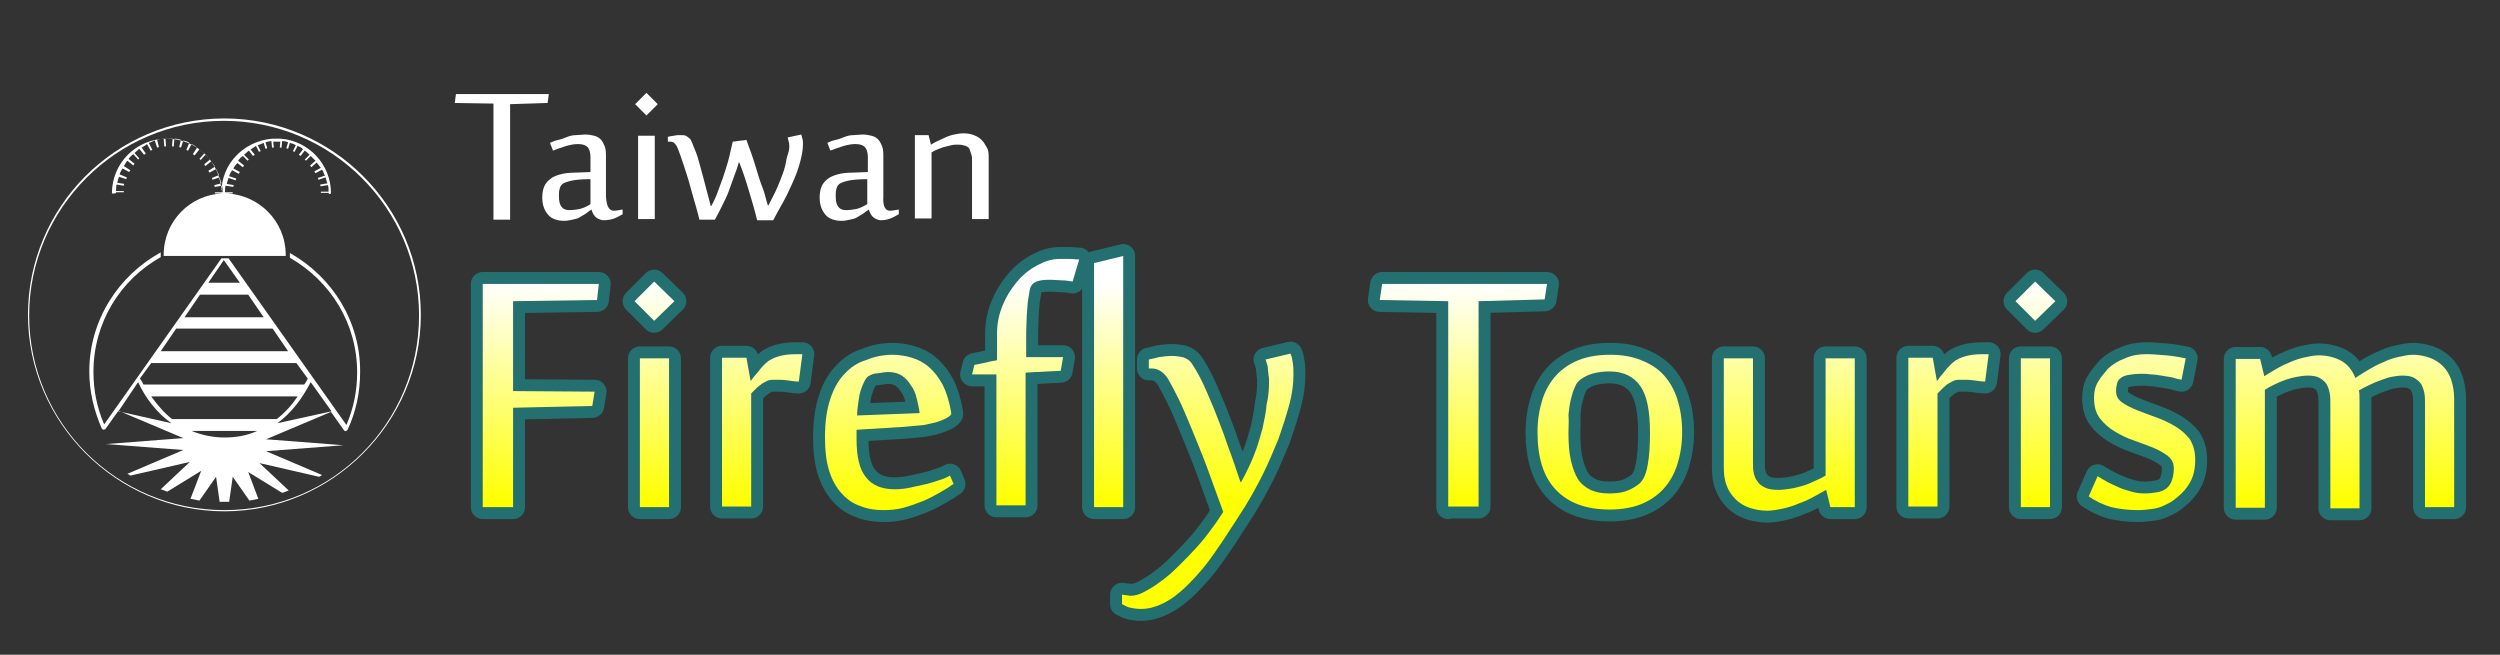 <?xml version="1.0" encoding="utf-8"?>
<!-- Generator: Adobe Illustrator 23.0.2, SVG Export Plug-In . SVG Version: 6.00 Build 0)  -->
<svg version="1.1" id="圖層_1" xmlns="http://www.w3.org/2000/svg" xmlns:xlink="http://www.w3.org/1999/xlink" x="0px" y="0px"
	 viewBox="0 0 420 110" style="enable-background:new 0 0 420 110;" xml:space="preserve">
<rect x="0" y="0" width="420" height="110" fill="#333333" stroke="none"/>
<style type="text/css">
	.st0{fill:#FFFFFF;}
	.st1{opacity:0.3;}
	.st2{fill:none;stroke:#00FFFF;stroke-width:4;stroke-linecap:round;stroke-linejoin:round;stroke-miterlimit:10;}
	.st3{fill:url(#SVGID_1_);}
	.st4{fill:url(#SVGID_2_);}
	.st5{fill:url(#SVGID_3_);}
	.st6{fill:url(#SVGID_4_);}
	.st7{fill:url(#SVGID_5_);}
	.st8{fill:url(#SVGID_6_);}
	.st9{fill:url(#SVGID_7_);}
	.st10{fill:url(#SVGID_8_);}
	.st11{fill:url(#SVGID_9_);}
	.st12{fill:url(#SVGID_10_);}
	.st13{fill:url(#SVGID_11_);}
	.st14{fill:url(#SVGID_12_);}
	.st15{fill:url(#SVGID_13_);}
	.st16{fill:url(#SVGID_14_);}
</style>
<g>
	<path class="st0" d="M37.7,19.9c-18.3,0-33,14.9-33,33s14.9,33,33,33s33-14.9,33-33S55.9,19.9,37.7,19.9z M37.7,85.7
		C19.6,85.7,4.9,71,4.9,53s14.7-32.7,32.7-32.7S70.4,34.9,70.4,53S55.8,85.7,37.7,85.7z"/>
	<path class="st0" d="M48.7,42.5C48.7,42.6,48.7,42.6,48.7,42.5c0,0.3,0,0.6,0,0.8c6.8,3.9,11.3,11,11.3,19.3c0,3-0.6,6-1.8,8.8
		l-19.8-28h-1.2L17.5,71.3c-1.2-2.8-1.8-5.7-1.8-8.8c0-8.3,4.5-15.5,11.3-19.3c0-0.2,0-0.5,0-0.7v-0.1c-7.1,3.9-12,11.4-12,20
		c0,3.4,0.8,6.6,2.1,9.6c0.1,0.1,0.2,0.2,0.3,0.2l0,0c0.1,0,0.2-0.1,0.3-0.1l2.2-3.1l10.9,4.6l-13,1l13,1l-9.4,4
		c0.2,0.1,0.4,0.2,0.5,0.3l10-2.3L27,82.2c0.4,0.1,0.8,0.3,1.1,0.4l5.7-3.5L32,83.8c0.5,0.1,1,0.2,1.5,0.3l2.8-4l0.6,4.2
		c0.3,0,0.6,0,0.8,0c0.3,0,0.6,0,0.8,0l0.6-4.2l2.8,4c0.5-0.1,1-0.2,1.5-0.3l-1.7-4.5l5.7,3.5c0.4-0.1,0.8-0.3,1.1-0.4l-4.9-4.6
		l10,2.3c0.2-0.1,0.4-0.2,0.5-0.3l-9.4-4l13-1l-13-1l10.9-4.6l2.2,3.1c0.1,0.1,0.2,0.2,0.3,0.1c0.1,0,0.2-0.1,0.3-0.2
		c1.4-3,2.1-6.3,2.1-9.6C60.6,54,55.8,46.5,48.7,42.5z M45.8,55.2l2.6,3.8H27l2.6-3.8H45.8z M31,53.3l2.6-3.8h8.1l2.6,3.8H31z
		 M49.8,61l1.9,2.6c-0.2,0.4-0.4,0.8-0.6,1h-27c-0.2-0.4-0.4-0.8-0.6-1l1.9-2.6H49.8z M46.5,70.4H28.9c-1.3-1-2.4-2.3-3.5-3.8H50
		C49,68.1,47.9,69.3,46.5,70.4z M43.2,72.4c-1.7,0.8-3.6,1.1-5.5,1.1s-3.8-0.4-5.5-1.1H43.2z M40.3,47.5H35l2.6-3.8L40.3,47.5z
		 M23.2,64.2c1.3,2.8,3.2,5.2,5.6,6.9l-8.9-2L23.2,64.2z M46.6,71.1c2.3-1.7,4.1-4,5.6-6.9l3.5,4.9L46.6,71.1z"/>
	<path class="st0" d="M19.3,32.5c0.1,0,0.2-0.1,0.2-0.2h1.3v-0.2h-1.3c0-0.4,0-0.8,0.1-1.1l1.2,0.2c0-0.1,0-0.2,0.1-0.3l-1.2-0.2
		c0.1-0.4,0.2-0.8,0.3-1l1.2,0.4c0-0.1,0.1-0.2,0.1-0.3l-1.2-0.5c0.1-0.4,0.3-0.7,0.5-1l1.1,0.6c0.1-0.1,0.1-0.2,0.2-0.3l-1.1-0.7
		c0.2-0.3,0.4-0.7,0.6-0.9l1,0.8c0.1-0.1,0.1-0.2,0.2-0.3l-1-0.8c0.2-0.3,0.5-0.6,0.8-0.8l0.8,0.9c0.1-0.1,0.2-0.2,0.2-0.2l-0.8-0.9
		c0.3-0.3,0.6-0.5,0.8-0.7l0.8,1c0.1-0.1,0.2-0.1,0.3-0.2l-0.7-1c0.3-0.2,0.7-0.4,0.9-0.6l0.6,1.1c0.1,0,0.2-0.1,0.3-0.1L25,24
		c0.4-0.1,0.7-0.3,1-0.4l0.4,1.2c0.1,0,0.2-0.1,0.3-0.1l-0.3-1.2c0.4-0.1,0.8-0.2,1.1-0.2l0.1,1.3c0.1,0,0.2,0,0.3,0l-0.1-1.3
		c0.2,0,0.4,0,0.6,0s0.4,0,0.6,0l-0.1,1.3c0.1,0,0.2,0,0.3,0l0.1-1.3c0.4,0,0.8,0.1,1.1,0.2l-0.3,1.2c0.1,0,0.2,0.1,0.3,0.1l0.4-1.2
		c0.4,0.1,0.8,0.2,1,0.4l-0.5,1.2c0.1,0,0.2,0.1,0.3,0.1l0.6-1.1c0.4,0.2,0.7,0.4,0.9,0.6l-0.7,1.1c0.1,0.1,0.2,0.1,0.3,0.2l0.8-1
		c0.3,0.2,0.6,0.5,0.8,0.7l-0.8,0.9c0.1,0.1,0.2,0.1,0.2,0.2l0.8-0.9c0.3,0.3,0.6,0.6,0.8,0.8l-1,0.8c0.1,0.1,0.1,0.2,0.2,0.3l1-0.8
		c0.2,0.3,0.5,0.6,0.6,0.9L35,28.7c0.1,0.1,0.1,0.2,0.2,0.3l1.1-0.6c0.2,0.3,0.3,0.7,0.5,1l-1.2,0.5c0,0.1,0.1,0.2,0.1,0.3l1.2-0.4
		c0.1,0.4,0.2,0.7,0.3,1L36,31.1c0,0.1,0,0.2,0.1,0.3l1.2-0.2c0.1,0.4,0.1,0.8,0.1,1.1h-1.3v0.2h1.3l0,0c-5.5,0.2-9.9,4.7-9.9,10.3
		c0,0.1,0,0.1,0,0.2H48c0-0.1,0-0.1,0-0.2c0-5.6-4.5-10.2-10.2-10.3l0,0h1.3v-0.2h-1.3c0-0.4,0-0.8,0.1-1.1l1.3,0.2
		c0-0.1,0-0.2,0.1-0.3l-1.2-0.2c0.1-0.4,0.2-0.8,0.3-1l1.2,0.4c0-0.1,0.1-0.2,0.1-0.3l-1.2-0.4c0.1-0.4,0.3-0.7,0.5-1l1.1,0.6
		c0.1-0.1,0.1-0.2,0.2-0.3l-1.1-0.6c0.2-0.3,0.4-0.7,0.7-0.9l0.9,0.7c0.1-0.1,0.1-0.2,0.2-0.3L40,27c0.2-0.3,0.5-0.6,0.8-0.8
		l0.8,0.8c0.1-0.1,0.2-0.2,0.2-0.2L41,26c0.3-0.3,0.6-0.5,0.8-0.7l0.7,0.9c0.1-0.1,0.2-0.1,0.3-0.2l-0.7-0.9
		c0.3-0.2,0.7-0.4,0.9-0.6l0.5,1c0.1,0,0.2-0.1,0.3-0.1l-0.5-1c0.4-0.1,0.7-0.3,1-0.4l0.3,1c0.1,0,0.2-0.1,0.3-0.1l-0.3-1
		c0.4-0.1,0.8-0.2,1-0.2l0.1,1.1c0.1,0,0.2,0,0.3,0l-0.1-1c0.2,0,0.4,0,0.6,0c0.2,0,0.4,0,0.6,0l-0.1,1c0.1,0,0.2,0,0.3,0l0.1-1.1
		c0.4,0,0.8,0.1,1,0.2l-0.3,1c0.1,0,0.2,0.1,0.3,0.1l0.3-1c0.4,0.1,0.7,0.2,1,0.4l-0.5,1c0.1,0,0.2,0.1,0.3,0.1l0.5-1
		c0.4,0.2,0.7,0.3,0.9,0.6L50.2,26c0.1,0.1,0.2,0.1,0.3,0.2l0.7-0.9c0.3,0.2,0.6,0.5,0.8,0.7l-0.8,0.8c0.1,0.1,0.2,0.2,0.2,0.2
		l0.8-0.8c0.3,0.3,0.6,0.6,0.8,0.8l-0.9,0.8c0.1,0.1,0.1,0.2,0.2,0.3l0.9-0.8c0.2,0.3,0.5,0.6,0.7,0.9l-1.1,0.6
		c0.1,0.1,0.1,0.2,0.2,0.3l1.1-0.6c0.2,0.3,0.3,0.7,0.5,1l-1.2,0.4c0,0.1,0.1,0.2,0.1,0.3l1.2-0.4c0.1,0.4,0.2,0.8,0.3,1L53.8,31
		c0,0.1,0,0.2,0.1,0.3l1.2-0.2c0.1,0.4,0.1,0.8,0.1,1.1h-1.3v0.2h1.3c0,0.1,0.1,0.2,0.2,0.2c0.1,0,0.2-0.1,0.2-0.2
		c0-4.8-3.8-8.8-8.5-9.1H47l0,0c-0.2,0-0.4,0-0.6,0c-0.2,0-0.4,0-0.6,0l0,0h-0.1c-4.7,0.4-8.5,4.2-8.5,9c-0.1-5-4.1-9-9.2-9
		s-9.2,4.1-9.2,9.2C19.2,32.5,19.2,32.5,19.3,32.5z"/>
</g>
<g>
	<g>
		<path class="st0" d="M82.9,36.8V17.4l-6.5-0.1l0.2-1.5h15.6L92,17.3l-6.3,0.2v19.4h-2.8C82.9,36.9,82.9,36.8,82.9,36.8z"/>
		<path class="st0" d="M103.1,35.4c0.4,0,0.9-0.1,1.5-0.2V36c-0.4,0.2-0.9,0.5-1.4,0.7S102,37,101.4,37c-0.3,0-0.6-0.1-0.8-0.2
			s-0.4-0.2-0.6-0.4s-0.3-0.4-0.4-0.6s-0.2-0.4-0.2-0.6c-0.4,0.2-0.7,0.5-1,0.7s-0.7,0.4-1,0.6s-0.7,0.3-1.2,0.4s-0.9,0.2-1.4,0.2
			c-1.1,0-2.1-0.3-2.7-1s-1-1.6-1-2.9c0-0.7,0.1-1.3,0.3-1.8s0.5-0.9,1-1.3s1-0.6,1.7-0.8s1.6-0.3,2.6-0.3l2.5-0.1v-2.5
			c0-0.8-0.2-1.4-0.5-1.7s-0.8-0.5-1.6-0.5c-0.5,0-1.2,0.1-1.9,0.3s-1.5,0.5-2.3,0.8L92.4,24c0.4-0.2,0.9-0.4,1.4-0.5s1-0.3,1.5-0.5
			s1-0.3,1.5-0.3s1-0.1,1.5-0.1c0.6,0,1.1,0.1,1.5,0.2s0.8,0.3,1.1,0.6s0.5,0.7,0.7,1.2s0.2,1.1,0.2,1.8V33
			C101.9,34.6,102.3,35.4,103.1,35.4z M99.2,34.3c0-0.1,0-0.5,0-1.2s0-1.7,0-3c-1.5,0-2.6,0.1-3.4,0.3s-1.2,0.4-1.4,0.6
			c-0.2,0.2-0.3,0.4-0.4,0.8s-0.1,0.7-0.1,1.1c0,0.8,0.1,1.4,0.4,1.8s0.7,0.6,1.3,0.6c0.7,0,1.3-0.1,1.8-0.2S98.6,34.7,99.2,34.3z"
			/>
		<path class="st0" d="M108.6,15.6l1.9,1.9l-1.9,1.9l-1.9-1.9L108.6,15.6z M107.2,36.8v-14h2.8v14H107.2z"/>
		<path class="st0" d="M132.6,24.7c0-0.3,0-0.6-0.1-0.9s-0.1-0.6-0.2-0.7l2.3-0.5c0.1,0.2,0.1,0.4,0.2,0.7s0.1,0.6,0.1,0.9
			c0,1-0.2,2-0.5,3.1s-0.7,2.2-1.2,3.3s-1,2.2-1.6,3.3s-1.2,2.1-1.7,3.1h-2.7c-0.4-1.7-0.9-3.3-1.4-5s-1-3.2-1.6-4.7h-0.1
			c-0.2,0.8-0.5,1.6-0.8,2.4s-0.6,1.7-0.9,2.5c-0.3,0.8-0.7,1.6-1.1,2.4s-0.8,1.6-1.2,2.3h-2.6c-0.3-1.3-0.7-2.6-1.1-4
			s-0.7-2.6-1.1-3.8s-0.7-2.2-1-3s-0.5-1.4-0.7-1.7c-0.2-0.2-0.3-0.4-0.5-0.5s-0.4-0.1-0.6-0.1h-0.3V23c0.1,0,0.2-0.1,0.4-0.1
			s0.4-0.1,0.6-0.1s0.4-0.1,0.6-0.1s0.4,0,0.5,0c0.4,0,0.7,0,0.9,0.1s0.5,0.3,0.7,0.5s0.3,0.5,0.5,1s0.4,1,0.6,1.5s0.4,1.3,0.6,2
			s0.4,1.5,0.6,2.2s0.4,1.6,0.6,2.3c0.2,0.7,0.4,1.5,0.6,2.3h0.1c0.5-0.9,0.9-1.8,1.2-2.7s0.7-1.8,1-2.8s0.6-1.8,0.8-2.7
			s0.4-1.8,0.6-2.6l2.3-0.3c0.2,0.6,0.5,1.4,0.8,2.2s0.6,1.8,0.9,2.8s0.6,2,1,3c0.4,1,0.6,2.1,0.9,3h0.1c0.5-1,1-1.9,1.4-2.8
			s0.7-1.7,1-2.5s0.5-1.6,0.6-2.3S132.6,25.5,132.6,24.7z"/>
		<path class="st0" d="M149.5,35.4c0.4,0,0.9-0.1,1.5-0.2V36c-0.4,0.2-0.9,0.5-1.4,0.7S148.5,37,148,37c-0.3,0-0.6-0.1-0.8-0.2
			s-0.4-0.2-0.6-0.4s-0.3-0.4-0.4-0.6s-0.2-0.4-0.2-0.6c-0.4,0.2-0.7,0.5-1,0.7s-0.7,0.4-1,0.6s-0.7,0.3-1.2,0.4s-0.9,0.2-1.4,0.2
			c-1.1,0-2.1-0.3-2.7-1s-1-1.6-1-2.9c0-0.7,0.1-1.3,0.3-1.8s0.5-0.9,1-1.3s1-0.6,1.7-0.8s1.6-0.3,2.6-0.3l2.5-0.1v-2.5
			c0-0.8-0.2-1.4-0.5-1.7s-0.8-0.5-1.6-0.5c-0.5,0-1.2,0.1-1.9,0.3s-1.5,0.5-2.3,0.8L139,24c0.4-0.2,0.9-0.4,1.4-0.5s1-0.3,1.5-0.5
			s1-0.3,1.5-0.3s1-0.1,1.5-0.1c0.6,0,1.1,0.1,1.5,0.2s0.8,0.3,1.1,0.6s0.5,0.7,0.7,1.2s0.2,1.1,0.2,1.8V33
			C148.3,34.6,148.7,35.4,149.5,35.4z M145.7,34.3c0-0.1,0-0.5,0-1.2s0-1.7,0-3c-1.5,0-2.6,0.1-3.4,0.3s-1.2,0.4-1.4,0.6
			s-0.3,0.4-0.4,0.8s-0.1,0.7-0.1,1.1c0,0.8,0.1,1.4,0.4,1.8s0.7,0.6,1.3,0.6c0.7,0,1.3-0.1,1.8-0.2S145,34.7,145.7,34.3z"/>
		<path class="st0" d="M163.3,36.8V27c0-0.3,0-0.7-0.1-1s-0.2-0.6-0.3-0.9s-0.4-0.5-0.7-0.6s-0.7-0.2-1.3-0.2c-0.3,0-0.7,0-1.1,0.1
			s-0.8,0.2-1.2,0.3s-0.8,0.3-1.1,0.4s-0.7,0.3-1,0.5v11.1h-2.8v-14h2.3l0.4,1.6l0,0c0.3-0.2,0.7-0.4,1.1-0.6s0.9-0.4,1.3-0.6
			s1-0.4,1.5-0.5s1-0.2,1.6-0.2s1.2,0.1,1.7,0.3s0.9,0.4,1.3,0.8s0.6,0.8,0.9,1.3s0.3,1.1,0.3,1.8v10.2
			C166.1,36.8,163.3,36.8,163.3,36.8z"/>
	</g>
</g>
<g class="st1">
	<path class="st2" d="M86.2,85.2h-5.1V47.7h19.5l-0.3,2.7l-14.1,0.2v15.1l13.7,0.1l-0.4,2.4l-13.3,0.3V85.2z"/>
	<path class="st2" d="M109.9,47.3l3.4,3.3l-3.4,3.3l-3.3-3.3L109.9,47.3z M107.5,85.2v-25h4.9v25H107.5z"/>
	<path class="st2" d="M134.2,64.1c-0.6,0-1.2-0.1-1.9-0.2c-0.7-0.1-1.4-0.1-2-0.1c-0.5,0-0.9,0-1.2,0.1c-0.3,0.1-0.6,0.3-1,0.5
		c-0.3,0.2-0.6,0.5-0.9,0.7c-0.3,0.3-0.6,0.6-1,1v19h-4.9v-25h4.1l0.7,3.9h0c0.3-0.3,0.5-0.7,0.8-1s0.6-0.7,0.9-1.1
		c0.3-0.3,0.6-0.7,1-1c0.3-0.3,0.7-0.5,1.1-0.7c0.7-0.3,1.4-0.5,2.2-0.6c0.8-0.1,1.7-0.1,2.7-0.1L134.2,64.1z"/>
	<path class="st2" d="M150,59.6c1.1,0,2.2,0.2,3.2,0.5c1,0.3,2,0.8,2.9,1.6s1.6,1.7,2.3,3c0.6,1.2,1.1,2.8,1.4,4.6v0.3
		c-0.2,0.3-0.5,0.5-0.9,0.7c-0.4,0.2-0.9,0.4-1.5,0.6c-0.6,0.2-1.4,0.3-2.2,0.5c-0.9,0.1-2,0.2-3.2,0.3l-8.1,0.5v1.6
		c0,2.9,0.5,5.1,1.6,6.4c1,1.3,2.6,2,4.8,2c0.9,0,1.8-0.1,2.7-0.3c0.9-0.2,1.8-0.4,2.7-0.6c0.9-0.2,1.6-0.5,2.3-0.7s1.2-0.5,1.6-0.7
		l0.6,1.4c-0.7,0.5-1.5,1-2.4,1.5c-0.9,0.5-1.8,1-2.8,1.4c-1,0.4-2.1,0.8-3.2,1.1c-1.1,0.3-2.2,0.4-3.4,0.4c-1.4,0-2.7-0.2-3.9-0.7
		c-1.2-0.4-2.2-1.1-3.1-2.1s-1.6-2.2-2.1-3.8c-0.5-1.6-0.7-3.5-0.7-5.7c0-2.5,0.3-4.6,0.9-6.4c0.6-1.8,1.4-3.2,2.4-4.2
		c1-1.1,2.2-1.9,3.6-2.3C146.9,59.9,148.4,59.6,150,59.6z M145.9,63.2c-0.3,0.2-0.5,0.5-0.7,0.9c-0.2,0.4-0.4,0.9-0.6,1.5
		c-0.2,0.6-0.3,1.2-0.4,2c-0.1,0.7-0.2,1.4-0.2,2.2l10.5-0.4c-0.1-0.8-0.3-1.7-0.5-2.5c-0.2-0.8-0.5-1.6-1-2.2
		c-0.4-0.7-0.9-1.2-1.5-1.6c-0.6-0.4-1.4-0.6-2.2-0.6c-0.6,0-1.2,0.1-1.7,0.2C146.9,62.7,146.4,62.9,145.9,63.2z"/>
	<path class="st2" d="M180.2,47.3c-0.6-0.1-1.2-0.2-1.8-0.2c-0.6,0-1.2-0.1-1.8-0.1c-0.5,0-1.1,0-1.7,0.1s-1.1,0.3-1.4,0.6
		c-0.2,0.2-0.4,0.5-0.5,1c-0.1,0.5-0.2,1.1-0.3,1.8c-0.1,0.7-0.1,1.5-0.2,2.4c0,0.9-0.1,1.9-0.1,2.9v4.2h6.2l-0.4,2.3
		c-0.7,0-1.4,0.1-2.1,0.1c-0.6,0-1.2,0.1-1.9,0.1c-0.7,0-1.3,0.1-1.9,0.1v22.3h-4.9V62.9H165c-0.5,0-1.1,0-1.7,0l0.4-1.6
		c0.5-0.1,1-0.2,1.5-0.3c0.4-0.1,0.8-0.2,1.3-0.3c0.4-0.1,0.8-0.1,1-0.2v-4.5c0-1.6,0.3-3.1,0.9-4.6c0.6-1.5,1.4-2.8,2.4-4
		c1-1.2,2.1-2.1,3.4-2.8c1.3-0.7,2.5-1.1,3.8-1.1c0.5,0,1.1,0,1.7,0c0.6,0,1.1,0.1,1.6,0.1L180.2,47.3z"/>
	<path class="st2" d="M183.8,85.2v-41l4.9-1.2v42.2H183.8z"/>
	<path class="st2" d="M213.2,64.1c0-0.3,0-0.7-0.1-1.1c0-0.4-0.1-0.7-0.1-1.1s-0.1-0.6-0.2-0.9s-0.1-0.5-0.2-0.6l4.2-1
		c0.2,0.4,0.3,0.9,0.4,1.6c0.1,0.6,0.1,1.3,0.1,2c0,1.5-0.2,3.1-0.7,5c-0.5,1.8-1.1,3.7-1.8,5.7c-0.8,1.9-1.6,3.9-2.6,5.9
		c-1,2-2,3.8-3.1,5.6c-0.8,1.2-1.5,2.4-2.4,3.7c-0.8,1.3-1.7,2.6-2.6,3.9c-0.9,1.3-1.8,2.5-2.8,3.6c-1,1.1-2,2.2-3,3
		c-1,0.9-2.1,1.6-3.2,2.1s-2.2,0.8-3.4,0.8c-0.7,0-1.3-0.1-1.8-0.2s-1-0.4-1.4-0.6v-1.6c0.2,0,0.5,0.1,0.7,0.1
		c0.3,0,0.5,0.1,0.7,0.1c0.7,0,1.5-0.2,2.4-0.7c0.9-0.5,1.8-1,2.8-1.8c1-0.7,2-1.6,3-2.6c1-1,2-2,2.9-3c0.9-1,1.8-2.1,2.5-3.1
		c0.8-1,1.4-2,2-2.9c-1-2.7-1.9-5.3-2.8-7.7c-0.9-2.4-1.8-4.5-2.6-6.5c-0.8-1.9-1.5-3.6-2.2-5c-0.7-1.4-1.3-2.5-1.7-3.2
		c-0.4-0.6-0.8-1-1.3-1.3c-0.5-0.3-1-0.4-1.5-0.4h-0.4v-1.5c0.4-0.1,1-0.2,1.7-0.4c0.7-0.1,1.4-0.2,2.2-0.2c0.6,0,1.2,0.1,1.8,0.2
		c0.6,0.2,1.1,0.5,1.4,0.9c0.5,0.7,1.1,1.7,1.8,3.1s1.3,3,2.1,4.8c0.7,1.8,1.5,3.8,2.2,5.9c0.8,2.1,1.5,4.2,2.2,6.3h0.1
		c0.9-1.6,1.6-3.1,2.2-4.6c0.6-1.5,1-3,1.4-4.4c0.3-1.4,0.6-2.8,0.7-4.1C213.1,66.7,213.2,65.4,213.2,64.1z"/>
	<path class="st2" d="M243.3,85.2V50.6l-11.5-0.2l0.4-2.7h27.7l-0.4,2.6l-11.1,0.3v34.5H243.3z"/>
	<path class="st2" d="M270.4,85.6c-3.9,0-6.9-1.1-9-3.3c-2.1-2.2-3.1-5.4-3.1-9.7c0-2,0.3-3.8,0.8-5.4c0.5-1.6,1.3-3,2.3-4.1
		c1-1.1,2.3-2,3.8-2.6c1.5-0.6,3.3-0.9,5.3-0.9c2,0,3.7,0.3,5.2,0.9s2.8,1.4,3.8,2.5c1,1.1,1.8,2.5,2.3,4.1c0.5,1.6,0.8,3.4,0.8,5.5
		c0,2-0.3,3.8-0.8,5.4c-0.5,1.6-1.3,3-2.3,4.1c-1,1.1-2.3,2-3.8,2.6S272.4,85.6,270.4,85.6z M263.5,72.6c0,1.8,0.1,3.4,0.4,4.7
		s0.7,2.4,1.2,3.2s1.3,1.4,2.1,1.8c0.9,0.4,1.9,0.6,3.1,0.6c1,0,1.9-0.1,2.6-0.3c0.7-0.2,1.5-0.6,2.2-1.1c0.9-0.6,1.4-1.7,1.7-3.3
		s0.4-3.4,0.4-5.5c0-3.6-0.5-6.2-1.6-7.8c-1.1-1.6-2.8-2.5-5.2-2.5c-1,0-1.8,0.1-2.6,0.3c-0.8,0.2-1.5,0.5-2.2,1
		c-0.4,0.3-0.8,0.7-1,1.3c-0.3,0.6-0.5,1.3-0.7,2.1c-0.2,0.8-0.3,1.7-0.4,2.6C263.6,70.7,263.5,71.6,263.5,72.6z"/>
	<path class="st2" d="M294.5,60.2v17.4c0,0.6,0,1.2,0.1,1.7c0.1,0.6,0.3,1.1,0.6,1.5c0.3,0.5,0.7,0.8,1.3,1.1
		c0.6,0.3,1.3,0.4,2.3,0.4c0.6,0,1.3-0.1,2-0.2s1.4-0.3,2.1-0.5c0.7-0.2,1.4-0.5,2-0.8c0.7-0.3,1.3-0.6,1.8-0.9V60.2h4.9v25h-4.1
		l-0.7-2.9c-0.6,0.3-1.2,0.7-2,1.1c-0.7,0.4-1.5,0.8-2.4,1.1c-0.9,0.4-1.8,0.7-2.7,0.9s-1.9,0.4-2.8,0.4c-1.1,0-2.1-0.2-3-0.5
		c-0.9-0.3-1.7-0.8-2.3-1.4c-0.6-0.6-1.2-1.4-1.5-2.3c-0.4-0.9-0.5-2-0.5-3.2V60.2H294.5z"/>
	<path class="st2" d="M333.5,64.1c-0.6,0-1.2-0.1-1.9-0.2c-0.7-0.1-1.4-0.1-2-0.1c-0.5,0-0.9,0-1.2,0.1c-0.3,0.1-0.6,0.3-1,0.5
		s-0.6,0.5-0.9,0.7c-0.3,0.3-0.6,0.6-1,1v19h-4.9v-25h4.1l0.7,3.9h0c0.3-0.3,0.5-0.7,0.8-1c0.3-0.4,0.6-0.7,0.9-1.1
		c0.3-0.3,0.6-0.7,1-1c0.3-0.3,0.7-0.5,1.1-0.7c0.7-0.3,1.4-0.5,2.2-0.6c0.8-0.1,1.7-0.1,2.7-0.1L333.5,64.1z"/>
	<path class="st2" d="M341.9,47.3l3.4,3.3l-3.4,3.3l-3.3-3.3L341.9,47.3z M339.5,85.2v-25h4.9v25H339.5z"/>
	<path class="st2" d="M368.8,77.3c0,1.2-0.2,2.3-0.6,3.2c-0.4,0.9-1,1.7-1.7,2.4c-0.4,0.4-0.8,0.7-1.3,1.1s-1,0.6-1.6,0.9
		c-0.6,0.3-1.2,0.5-2,0.6s-1.5,0.2-2.4,0.2c-1.7,0-3.2-0.2-4.5-0.5c-1.4-0.4-2.6-1-3.8-1.8l1.5-3.4c0.5,0.3,1.1,0.7,1.7,1
		c0.6,0.3,1.2,0.6,1.9,0.9s1.4,0.5,2.1,0.7c0.7,0.2,1.4,0.3,2.2,0.3c0.8,0,1.5-0.1,2.1-0.2c0.6-0.1,1.1-0.3,1.5-0.6
		c0.4-0.3,0.7-0.7,0.9-1.2c0.2-0.5,0.4-1.2,0.4-2.2c0-0.9-0.3-1.5-1-2.1c-0.7-0.5-1.5-1-2.5-1.4s-2.1-0.8-3.2-1.2
		c-1.2-0.4-2.2-0.9-3.2-1.5c-1-0.6-1.8-1.3-2.5-2.2c-0.7-0.9-1-2-1-3.5c0-1,0.2-1.9,0.7-2.7c0.4-0.7,1-1.4,1.6-2.1
		c0.8-0.8,1.8-1.4,2.9-1.8c1.1-0.5,2.3-0.7,3.6-0.7c1,0,2.1,0.1,3.3,0.2c1.2,0.1,2.3,0.3,3.3,0.5l-0.7,3.6c-0.5-0.1-1-0.2-1.6-0.4
		c-0.6-0.1-1.2-0.2-1.8-0.3c-0.6-0.1-1.2-0.2-1.8-0.2c-0.6-0.1-1.1-0.1-1.5-0.1c-1,0-1.7,0.1-2.3,0.2c-0.5,0.1-1,0.3-1.2,0.5
		c-0.3,0.2-0.5,0.5-0.6,0.8c-0.1,0.4-0.2,0.8-0.2,1.4c0,0.8,0.3,1.4,1,1.9c0.7,0.5,1.5,0.9,2.5,1.3c1,0.4,2.1,0.8,3.2,1.2
		c1.1,0.4,2.2,0.9,3.2,1.5c1,0.6,1.8,1.3,2.5,2.2C368.5,74.8,368.8,75.9,368.8,77.3z"/>
	<path class="st2" d="M391.5,85.2V67.8c0-0.6,0-1.2-0.1-1.7c-0.1-0.6-0.3-1.1-0.5-1.5c-0.3-0.5-0.7-0.8-1.2-1.1
		c-0.5-0.3-1.2-0.4-2-0.4c-0.6,0-1.2,0.1-1.8,0.2s-1.3,0.3-1.9,0.5c-0.6,0.2-1.3,0.5-1.9,0.8c-0.6,0.3-1.2,0.6-1.6,0.9v19.8h-4.9
		v-25h4.1l0.7,2.9c0.5-0.3,1.1-0.7,1.8-1.1c0.7-0.4,1.4-0.8,2.2-1.1c0.8-0.4,1.7-0.7,2.5-0.9c0.9-0.2,1.8-0.4,2.6-0.4
		c1.4,0,2.7,0.3,3.8,0.9c1.1,0.6,1.9,1.6,2.4,2.9l0.6-0.4c0.5-0.3,1.1-0.7,1.8-1.1c0.7-0.4,1.4-0.8,2.2-1.1c0.8-0.4,1.6-0.7,2.5-0.9
		c0.9-0.2,1.8-0.4,2.6-0.4c1,0,1.9,0.2,2.8,0.5c0.8,0.3,1.6,0.8,2.2,1.4c0.6,0.6,1.1,1.4,1.4,2.3c0.3,0.9,0.5,2,0.5,3.2v18.2h-4.9
		V67.8c0-0.6,0-1.2-0.1-1.7c-0.1-0.6-0.3-1.1-0.5-1.5c-0.3-0.5-0.7-0.8-1.2-1.1c-0.5-0.3-1.2-0.4-2-0.4c-0.6,0-1.2,0.1-1.8,0.2
		s-1.3,0.4-1.9,0.6c-0.6,0.2-1.3,0.5-1.9,0.8c-0.6,0.3-1.2,0.6-1.7,0.9c0.1,0.5,0.1,1,0.1,1.6v18.2H391.5z"/>
</g>
<g>
	<linearGradient id="SVGID_1_" gradientUnits="userSpaceOnUse" x1="90.851" y1="47.507" x2="90.851" y2="85.366">
		<stop  offset="0" style="stop-color:#FFFFFF"/>
		<stop  offset="0.983" style="stop-color:#FFFF00"/>
	</linearGradient>
	<path class="st3" d="M86.2,85.2h-5.1V47.7h19.5l-0.3,2.7l-14.1,0.2v15.1l13.7,0.1l-0.4,2.4l-13.3,0.3V85.2z"/>
	<linearGradient id="SVGID_2_" gradientUnits="userSpaceOnUse" x1="109.888" y1="47.507" x2="109.888" y2="85.366">
		<stop  offset="0" style="stop-color:#FFFFFF"/>
		<stop  offset="0.983" style="stop-color:#FFFF00"/>
	</linearGradient>
	<path class="st4" d="M109.9,47.3l3.4,3.3l-3.4,3.3l-3.3-3.3L109.9,47.3z M107.5,85.2v-25h4.9v25H107.5z"/>
	<linearGradient id="SVGID_3_" gradientUnits="userSpaceOnUse" x1="128.12" y1="47.507" x2="128.12" y2="85.366">
		<stop  offset="0" style="stop-color:#FFFFFF"/>
		<stop  offset="0.983" style="stop-color:#FFFF00"/>
	</linearGradient>
	<path class="st5" d="M134.2,64.1c-0.6,0-1.2-0.1-1.9-0.2c-0.7-0.1-1.4-0.1-2-0.1c-0.5,0-0.9,0-1.2,0.1c-0.3,0.1-0.6,0.3-1,0.5
		c-0.3,0.2-0.6,0.5-0.9,0.7c-0.3,0.3-0.6,0.6-1,1v19h-4.9v-25h4.1l0.7,3.9h0c0.3-0.3,0.5-0.7,0.8-1s0.6-0.7,0.9-1.1
		c0.3-0.3,0.6-0.7,1-1c0.3-0.3,0.7-0.5,1.1-0.7c0.7-0.3,1.4-0.5,2.2-0.6c0.8-0.1,1.7-0.1,2.7-0.1L134.2,64.1z"/>
	<linearGradient id="SVGID_4_" gradientUnits="userSpaceOnUse" x1="149.404" y1="47.507" x2="149.404" y2="85.366">
		<stop  offset="0" style="stop-color:#FFFFFF"/>
		<stop  offset="0.983" style="stop-color:#FFFF00"/>
	</linearGradient>
	<path class="st6" d="M150,59.6c1.1,0,2.2,0.2,3.2,0.5c1,0.3,2,0.8,2.9,1.6s1.6,1.7,2.3,3c0.6,1.2,1.1,2.8,1.4,4.6v0.3
		c-0.2,0.3-0.5,0.5-0.9,0.7c-0.4,0.2-0.9,0.4-1.5,0.6c-0.6,0.2-1.4,0.3-2.2,0.5c-0.9,0.1-2,0.2-3.2,0.3l-8.1,0.5v1.6
		c0,2.9,0.5,5.1,1.6,6.4c1,1.3,2.6,2,4.8,2c0.9,0,1.8-0.1,2.7-0.3c0.9-0.2,1.8-0.4,2.7-0.6c0.9-0.2,1.6-0.5,2.3-0.7s1.2-0.5,1.6-0.7
		l0.6,1.4c-0.7,0.5-1.5,1-2.4,1.5c-0.9,0.5-1.8,1-2.8,1.4c-1,0.4-2.1,0.8-3.2,1.1c-1.1,0.3-2.2,0.4-3.4,0.4c-1.4,0-2.7-0.2-3.9-0.7
		c-1.2-0.4-2.2-1.1-3.1-2.1s-1.6-2.2-2.1-3.8c-0.5-1.6-0.7-3.5-0.7-5.7c0-2.5,0.3-4.6,0.9-6.4c0.6-1.8,1.4-3.2,2.4-4.2
		c1-1.1,2.2-1.9,3.6-2.3C146.9,59.9,148.4,59.6,150,59.6z M145.9,63.2c-0.3,0.2-0.5,0.5-0.7,0.9c-0.2,0.4-0.4,0.9-0.6,1.5
		c-0.2,0.6-0.3,1.2-0.4,2c-0.1,0.7-0.2,1.4-0.2,2.2l10.5-0.4c-0.1-0.8-0.3-1.7-0.5-2.5c-0.2-0.8-0.5-1.6-1-2.2
		c-0.4-0.7-0.9-1.2-1.5-1.6c-0.6-0.4-1.4-0.6-2.2-0.6c-0.6,0-1.2,0.1-1.7,0.2C146.9,62.7,146.4,62.9,145.9,63.2z"/>
	<linearGradient id="SVGID_5_" gradientUnits="userSpaceOnUse" x1="172.222" y1="47.507" x2="172.222" y2="85.366">
		<stop  offset="0" style="stop-color:#FFFFFF"/>
		<stop  offset="0.983" style="stop-color:#FFFF00"/>
	</linearGradient>
	<path class="st7" d="M180.2,47.3c-0.6-0.1-1.2-0.2-1.8-0.2c-0.6,0-1.2-0.1-1.8-0.1c-0.5,0-1.1,0-1.7,0.1s-1.1,0.3-1.4,0.6
		c-0.2,0.2-0.4,0.5-0.5,1c-0.1,0.5-0.2,1.1-0.3,1.8c-0.1,0.7-0.1,1.5-0.2,2.4c0,0.9-0.1,1.9-0.1,2.9v4.2h6.2l-0.4,2.3
		c-0.7,0-1.4,0.1-2.1,0.1c-0.6,0-1.2,0.1-1.9,0.1c-0.7,0-1.3,0.1-1.9,0.1v22.3h-4.9V62.9H165c-0.5,0-1.1,0-1.7,0l0.4-1.6
		c0.5-0.1,1-0.2,1.5-0.3c0.4-0.1,0.8-0.2,1.3-0.3c0.4-0.1,0.8-0.1,1-0.2v-4.5c0-1.6,0.3-3.1,0.9-4.6c0.6-1.5,1.4-2.8,2.4-4
		c1-1.2,2.1-2.1,3.4-2.8c1.3-0.7,2.5-1.1,3.8-1.1c0.5,0,1.1,0,1.7,0c0.6,0,1.1,0.1,1.6,0.1L180.2,47.3z"/>
	<linearGradient id="SVGID_6_" gradientUnits="userSpaceOnUse" x1="186.29" y1="47.507" x2="186.29" y2="85.366">
		<stop  offset="0" style="stop-color:#FFFFFF"/>
		<stop  offset="0.983" style="stop-color:#FFFF00"/>
	</linearGradient>
	<path class="st8" d="M183.8,85.2v-41l4.9-1.2v42.2H183.8z"/>
	<linearGradient id="SVGID_7_" gradientUnits="userSpaceOnUse" x1="202.988" y1="47.507" x2="202.988" y2="85.366">
		<stop  offset="0" style="stop-color:#FFFFFF"/>
		<stop  offset="0.983" style="stop-color:#FFFF00"/>
	</linearGradient>
	<path class="st9" d="M213.2,64.1c0-0.3,0-0.7-0.1-1.1c0-0.4-0.1-0.7-0.1-1.1s-0.1-0.6-0.2-0.9s-0.1-0.5-0.2-0.6l4.2-1
		c0.2,0.4,0.3,0.9,0.4,1.6c0.1,0.6,0.1,1.3,0.1,2c0,1.5-0.2,3.1-0.7,5c-0.5,1.8-1.1,3.7-1.8,5.7c-0.8,1.9-1.6,3.9-2.6,5.9
		c-1,2-2,3.8-3.1,5.6c-0.8,1.2-1.5,2.4-2.4,3.7c-0.8,1.3-1.7,2.6-2.6,3.9c-0.9,1.3-1.8,2.5-2.8,3.6c-1,1.1-2,2.2-3,3
		c-1,0.9-2.1,1.6-3.2,2.1s-2.2,0.8-3.4,0.8c-0.7,0-1.3-0.1-1.8-0.2s-1-0.4-1.4-0.6v-1.6c0.2,0,0.5,0.1,0.7,0.1
		c0.3,0,0.5,0.1,0.7,0.1c0.7,0,1.5-0.2,2.4-0.7c0.9-0.5,1.8-1,2.8-1.8c1-0.7,2-1.6,3-2.6c1-1,2-2,2.9-3c0.9-1,1.8-2.1,2.5-3.1
		c0.8-1,1.4-2,2-2.9c-1-2.7-1.9-5.3-2.8-7.7c-0.9-2.4-1.8-4.5-2.6-6.5c-0.8-1.9-1.5-3.6-2.2-5c-0.7-1.4-1.3-2.5-1.7-3.2
		c-0.4-0.6-0.8-1-1.3-1.3c-0.5-0.3-1-0.4-1.5-0.4h-0.4v-1.5c0.4-0.1,1-0.2,1.7-0.4c0.7-0.1,1.4-0.2,2.2-0.2c0.6,0,1.2,0.1,1.8,0.2
		c0.6,0.2,1.1,0.5,1.4,0.9c0.5,0.7,1.1,1.7,1.8,3.1s1.3,3,2.1,4.8c0.7,1.8,1.5,3.8,2.2,5.9c0.8,2.1,1.5,4.2,2.2,6.3h0.1
		c0.9-1.6,1.6-3.1,2.2-4.6c0.6-1.5,1-3,1.4-4.4c0.3-1.4,0.6-2.8,0.7-4.1C213.1,66.7,213.2,65.4,213.2,64.1z"/>
	<linearGradient id="SVGID_8_" gradientUnits="userSpaceOnUse" x1="245.884" y1="47.507" x2="245.884" y2="85.366">
		<stop  offset="0" style="stop-color:#FFFFFF"/>
		<stop  offset="0.983" style="stop-color:#FFFF00"/>
	</linearGradient>
	<path class="st10" d="M243.3,85.2V50.6l-11.5-0.2l0.4-2.7h27.7l-0.4,2.6l-11.1,0.3v34.5H243.3z"/>
	<linearGradient id="SVGID_9_" gradientUnits="userSpaceOnUse" x1="270.401" y1="47.507" x2="270.401" y2="85.366">
		<stop  offset="0" style="stop-color:#FFFFFF"/>
		<stop  offset="0.983" style="stop-color:#FFFF00"/>
	</linearGradient>
	<path class="st11" d="M270.4,85.6c-3.9,0-6.9-1.1-9-3.3c-2.1-2.2-3.1-5.4-3.1-9.7c0-2,0.3-3.8,0.8-5.4c0.5-1.6,1.3-3,2.3-4.1
		c1-1.1,2.3-2,3.8-2.6c1.5-0.6,3.3-0.9,5.3-0.9c2,0,3.7,0.3,5.2,0.9s2.8,1.4,3.8,2.5c1,1.1,1.8,2.5,2.3,4.1c0.5,1.6,0.8,3.4,0.8,5.5
		c0,2-0.3,3.8-0.8,5.4c-0.5,1.6-1.3,3-2.3,4.1c-1,1.1-2.3,2-3.8,2.6S272.4,85.6,270.4,85.6z M263.5,72.6c0,1.8,0.1,3.4,0.4,4.7
		s0.7,2.4,1.2,3.2s1.3,1.4,2.1,1.8c0.9,0.4,1.9,0.6,3.1,0.6c1,0,1.9-0.1,2.6-0.3c0.7-0.2,1.5-0.6,2.2-1.1c0.9-0.6,1.4-1.7,1.7-3.3
		s0.4-3.4,0.4-5.5c0-3.6-0.5-6.2-1.6-7.8c-1.1-1.6-2.8-2.5-5.2-2.5c-1,0-1.8,0.1-2.6,0.3c-0.8,0.2-1.5,0.5-2.2,1
		c-0.4,0.3-0.8,0.7-1,1.3c-0.3,0.6-0.5,1.3-0.7,2.1c-0.2,0.8-0.3,1.7-0.4,2.6C263.6,70.7,263.5,71.6,263.5,72.6z"/>
	<linearGradient id="SVGID_10_" gradientUnits="userSpaceOnUse" x1="300.637" y1="47.507" x2="300.637" y2="85.366">
		<stop  offset="0" style="stop-color:#FFFFFF"/>
		<stop  offset="0.983" style="stop-color:#FFFF00"/>
	</linearGradient>
	<path class="st12" d="M294.5,60.2v17.4c0,0.6,0,1.2,0.1,1.7c0.1,0.6,0.3,1.1,0.6,1.5c0.3,0.5,0.7,0.8,1.3,1.1
		c0.6,0.3,1.3,0.4,2.3,0.4c0.6,0,1.3-0.1,2-0.2s1.4-0.3,2.1-0.5c0.7-0.2,1.4-0.5,2-0.8c0.7-0.3,1.3-0.6,1.8-0.9V60.2h4.9v25h-4.1
		l-0.7-2.9c-0.6,0.3-1.2,0.7-2,1.1c-0.7,0.4-1.5,0.8-2.4,1.1c-0.9,0.4-1.8,0.7-2.7,0.9s-1.9,0.4-2.8,0.4c-1.1,0-2.1-0.2-3-0.5
		c-0.9-0.3-1.7-0.8-2.3-1.4c-0.6-0.6-1.2-1.4-1.5-2.3c-0.4-0.9-0.5-2-0.5-3.2V60.2H294.5z"/>
	<linearGradient id="SVGID_11_" gradientUnits="userSpaceOnUse" x1="327.402" y1="47.507" x2="327.402" y2="85.366">
		<stop  offset="0" style="stop-color:#FFFFFF"/>
		<stop  offset="0.983" style="stop-color:#FFFF00"/>
	</linearGradient>
	<path class="st13" d="M333.5,64.1c-0.6,0-1.2-0.1-1.9-0.2c-0.7-0.1-1.4-0.1-2-0.1c-0.5,0-0.9,0-1.2,0.1c-0.3,0.1-0.6,0.3-1,0.5
		s-0.6,0.5-0.9,0.7c-0.3,0.3-0.6,0.6-1,1v19h-4.9v-25h4.1l0.7,3.9h0c0.3-0.3,0.5-0.7,0.8-1c0.3-0.4,0.6-0.7,0.9-1.1
		c0.3-0.3,0.6-0.7,1-1c0.3-0.3,0.7-0.5,1.1-0.7c0.7-0.3,1.4-0.5,2.2-0.6c0.8-0.1,1.7-0.1,2.7-0.1L333.5,64.1z"/>
	<linearGradient id="SVGID_12_" gradientUnits="userSpaceOnUse" x1="341.908" y1="47.507" x2="341.908" y2="85.366">
		<stop  offset="0" style="stop-color:#FFFFFF"/>
		<stop  offset="0.983" style="stop-color:#FFFF00"/>
	</linearGradient>
	<path class="st14" d="M341.9,47.3l3.4,3.3l-3.4,3.3l-3.3-3.3L341.9,47.3z M339.5,85.2v-25h4.9v25H339.5z"/>
	<linearGradient id="SVGID_13_" gradientUnits="userSpaceOnUse" x1="359.793" y1="47.507" x2="359.793" y2="85.366">
		<stop  offset="0" style="stop-color:#FFFFFF"/>
		<stop  offset="0.983" style="stop-color:#FFFF00"/>
	</linearGradient>
	<path class="st15" d="M368.8,77.3c0,1.2-0.2,2.3-0.6,3.2c-0.4,0.9-1,1.7-1.7,2.4c-0.4,0.4-0.8,0.7-1.3,1.1s-1,0.6-1.6,0.9
		c-0.6,0.3-1.2,0.5-2,0.6s-1.5,0.2-2.4,0.2c-1.7,0-3.2-0.2-4.5-0.5c-1.4-0.4-2.6-1-3.8-1.8l1.5-3.4c0.5,0.3,1.1,0.7,1.7,1
		c0.6,0.3,1.2,0.6,1.9,0.9s1.4,0.5,2.1,0.7c0.7,0.2,1.4,0.3,2.2,0.3c0.8,0,1.5-0.1,2.1-0.2c0.6-0.1,1.1-0.3,1.5-0.6
		c0.4-0.3,0.7-0.7,0.9-1.2c0.2-0.5,0.4-1.2,0.4-2.2c0-0.9-0.3-1.5-1-2.1c-0.7-0.5-1.5-1-2.5-1.4s-2.1-0.8-3.2-1.2
		c-1.2-0.4-2.2-0.9-3.2-1.5c-1-0.6-1.8-1.3-2.5-2.2c-0.7-0.9-1-2-1-3.5c0-1,0.2-1.9,0.7-2.7c0.4-0.7,1-1.4,1.6-2.1
		c0.8-0.8,1.8-1.4,2.9-1.8c1.1-0.5,2.3-0.7,3.6-0.7c1,0,2.1,0.1,3.3,0.2c1.2,0.1,2.3,0.3,3.3,0.5l-0.7,3.6c-0.5-0.1-1-0.2-1.6-0.4
		c-0.6-0.1-1.2-0.2-1.8-0.3c-0.6-0.1-1.2-0.2-1.8-0.2c-0.6-0.1-1.1-0.1-1.5-0.1c-1,0-1.7,0.1-2.3,0.2c-0.5,0.1-1,0.3-1.2,0.5
		c-0.3,0.2-0.5,0.5-0.6,0.8c-0.1,0.4-0.2,0.8-0.2,1.4c0,0.8,0.3,1.4,1,1.9c0.7,0.5,1.5,0.9,2.5,1.3c1,0.4,2.1,0.8,3.2,1.2
		c1.1,0.4,2.2,0.9,3.2,1.5c1,0.6,1.8,1.3,2.5,2.2C368.5,74.8,368.8,75.9,368.8,77.3z"/>
	<linearGradient id="SVGID_14_" gradientUnits="userSpaceOnUse" x1="393.938" y1="47.507" x2="393.938" y2="85.366">
		<stop  offset="0" style="stop-color:#FFFFFF"/>
		<stop  offset="0.983" style="stop-color:#FFFF00"/>
	</linearGradient>
	<path class="st16" d="M391.5,85.2V67.8c0-0.6,0-1.2-0.1-1.7c-0.1-0.6-0.3-1.1-0.5-1.5c-0.3-0.5-0.7-0.8-1.2-1.1
		c-0.5-0.3-1.2-0.4-2-0.4c-0.6,0-1.2,0.1-1.8,0.2s-1.3,0.3-1.9,0.5c-0.6,0.2-1.3,0.5-1.9,0.8c-0.6,0.3-1.2,0.6-1.6,0.9v19.8h-4.9
		v-25h4.1l0.7,2.9c0.5-0.3,1.1-0.7,1.8-1.1c0.7-0.4,1.4-0.8,2.2-1.1c0.8-0.4,1.7-0.7,2.5-0.9c0.9-0.2,1.8-0.4,2.6-0.4
		c1.4,0,2.7,0.3,3.8,0.9c1.1,0.6,1.9,1.6,2.4,2.9l0.6-0.4c0.5-0.3,1.1-0.7,1.8-1.1c0.7-0.4,1.4-0.8,2.2-1.1c0.8-0.4,1.6-0.7,2.5-0.9
		c0.9-0.2,1.8-0.4,2.6-0.4c1,0,1.9,0.2,2.8,0.5c0.8,0.3,1.6,0.8,2.2,1.4c0.6,0.6,1.1,1.4,1.4,2.3c0.3,0.9,0.5,2,0.5,3.2v18.2h-4.9
		V67.8c0-0.6,0-1.2-0.1-1.7c-0.1-0.6-0.3-1.1-0.5-1.5c-0.3-0.5-0.7-0.8-1.2-1.1c-0.5-0.3-1.2-0.4-2-0.4c-0.6,0-1.2,0.1-1.8,0.2
		s-1.3,0.4-1.9,0.6c-0.6,0.2-1.3,0.5-1.9,0.8c-0.6,0.3-1.2,0.6-1.7,0.9c0.1,0.5,0.1,1,0.1,1.6v18.2H391.5z"/>
</g>
</svg>
